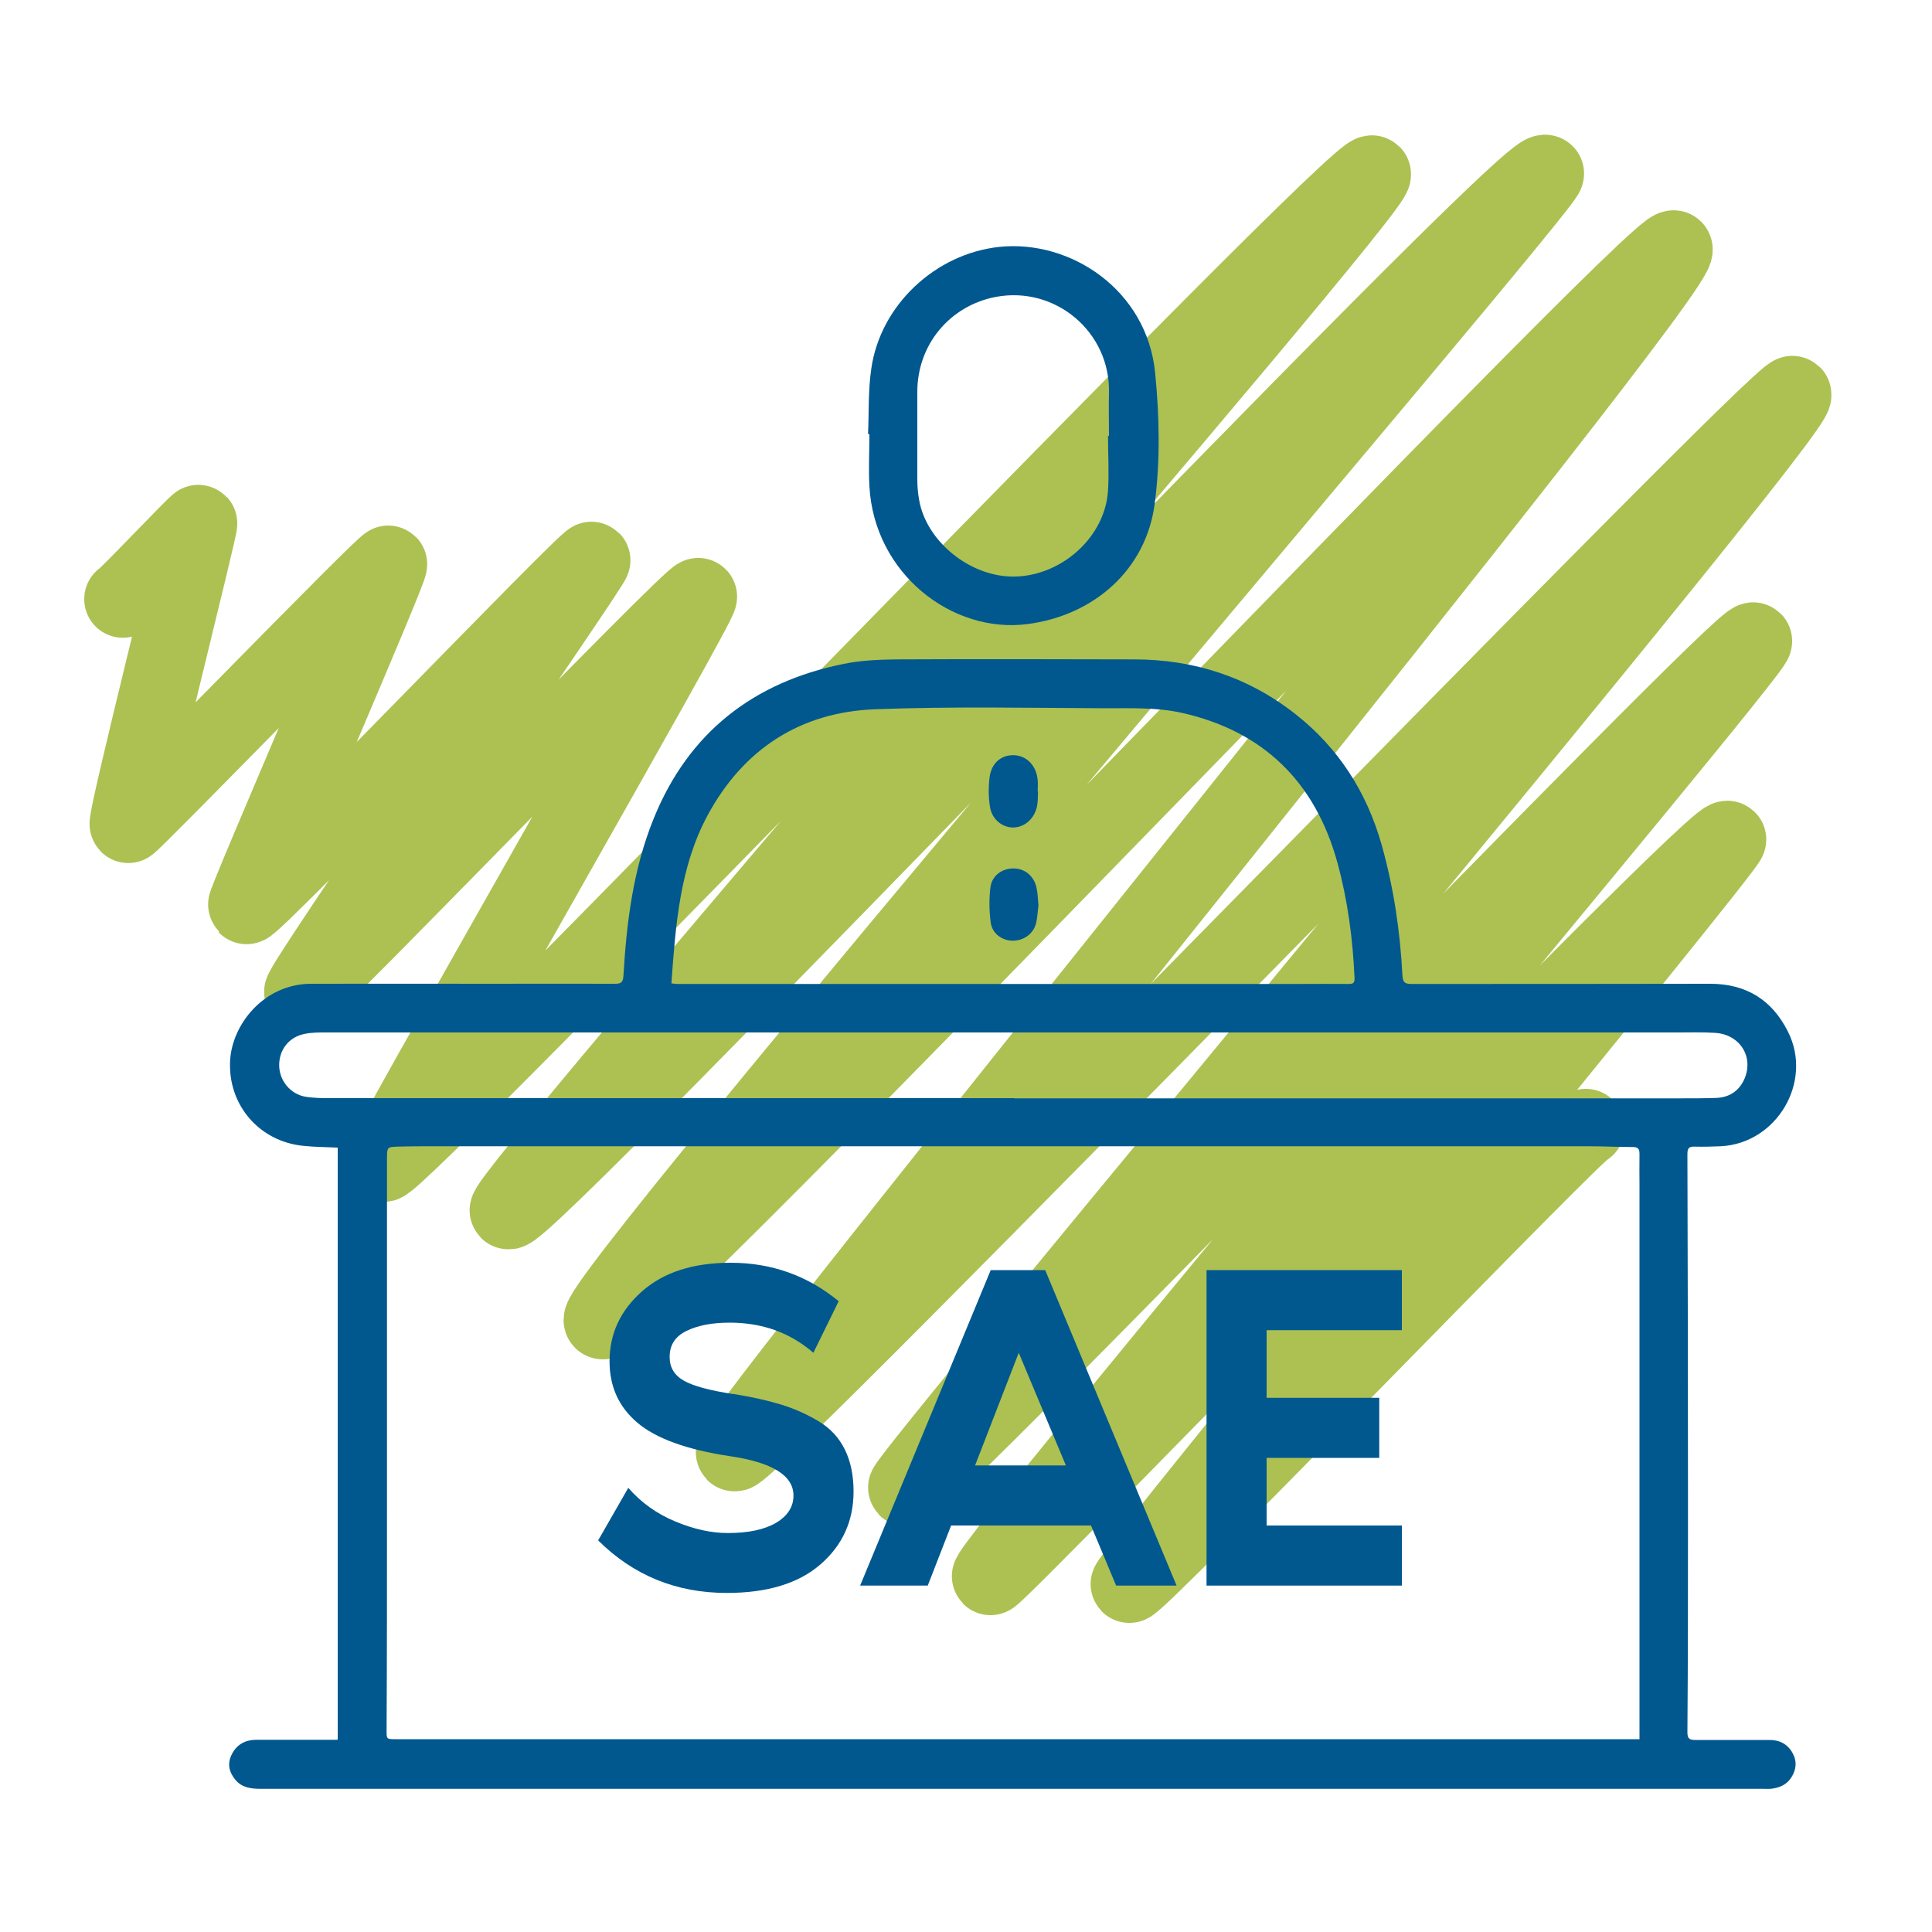 <?xml version="1.0" encoding="UTF-8"?>
<svg id="Capa_1" data-name="Capa 1" xmlns="http://www.w3.org/2000/svg" viewBox="0 0 100 100">
  <defs>
    <style>
      .cls-1 {
        fill: #00588f;
      }

      .cls-2 {
        fill: none;
        stroke: #acc152;
        stroke-linecap: round;
        stroke-linejoin: round;
        stroke-width: 4px;
      }
    </style>
  </defs>
  <path class="cls-2" d="m6.36,31.01c.06.06,3.87-3.97,3.92-3.92.08.08-3.8,15.42-3.64,15.58.08.08,13.35-13.6,13.47-13.47.13.13-7.45,17.57-7.35,17.67.21.21,17.71-18.04,17.87-17.87.11.11-15.17,22.16-14.96,22.36.18.18,20.26-20.7,20.48-20.48.19.19-16.5,29.16-16.32,29.33.49.49,50.58-51.82,51.2-51.2.53.53-45.2,53.17-44.72,53.65.65.65,52.87-54.48,53.68-53.68.32.32-49.58,58.6-48.81,59.37.85.85,54.78-56.13,55.46-55.46.8.8-49.15,61.76-48.62,62.3.5.5,54.32-55.23,54.77-54.77.61.61-46.14,56.31-45.86,56.59.47.47,43.36-44.3,43.83-43.83.3.3-39.86,48.04-39.49,48.42.2.2,37.64-38.65,38.15-38.15.2.2-31.18,38.33-30.97,38.55.25.25,23.44-23.85,23.64-23.64"/>
  <g>
    <path class="cls-1" d="m17.48,90.03v-30.63c-.61-.03-1.19-.03-1.77-.09-2.28-.22-3.92-2.11-3.8-4.41.1-1.88,1.75-3.97,4.18-3.98,3.11-.01,6.23,0,9.34,0,2.14,0,4.28-.01,6.41,0,.32,0,.41-.09.43-.42.16-2.78.51-5.53,1.56-8.12,1.8-4.46,5.17-7.08,9.85-8.02.89-.18,1.81-.22,2.71-.23,4.1-.02,8.21-.01,12.31,0,3.1,0,5.91.91,8.35,2.83,2.23,1.75,3.7,4.05,4.47,6.79.62,2.21.95,4.46,1.07,6.74.02.39.16.44.49.44,5.15,0,10.29,0,15.44-.01,1.87,0,3.21.84,4.03,2.49,1.3,2.59-.59,5.78-3.49,5.92-.45.02-.9.03-1.34.02-.29-.01-.38.07-.38.38.02,6.11.03,12.22.03,18.34,0,3.87,0,7.74-.03,11.6,0,.34.13.39.42.39,1.28,0,2.56,0,3.84,0,.51,0,.92.21,1.18.67.24.43.2.86-.06,1.27-.25.39-.63.54-1.07.59-.12.01-.24,0-.36,0-25.92,0-51.84,0-77.77,0-.5,0-.99-.05-1.33-.46-.32-.38-.44-.81-.21-1.29.25-.53.69-.78,1.27-.79,1.25,0,2.51,0,3.76,0,.14,0,.28,0,.44,0Zm67.38,0c0-.2,0-.34,0-.48,0-9.4,0-18.79,0-28.19,0-.54-.01-1.08,0-1.62,0-.26-.06-.37-.35-.37-.76,0-1.53-.04-2.3-.04-19.86,0-39.72,0-59.58,0-.69,0-1.37,0-2.06.02-.53.02-.53.03-.54.57,0,6.07,0,12.14,0,18.21,0,3.8,0,7.6-.02,11.4,0,.49-.02.49.48.49,21.29,0,42.57,0,63.86,0h.5Zm-50.1-39.13c.14.01.21.03.29.03,10.72,0,21.43,0,32.15,0,.87,0,1.74-.01,2.61,0,.25,0,.31-.07.3-.32-.09-2.01-.35-3.99-.88-5.94-1.15-4.2-3.85-6.84-8.09-7.78-1.27-.28-2.62-.23-3.94-.23-3.96-.02-7.92-.1-11.88.05-3.9.14-6.85,2.07-8.7,5.5-1.44,2.68-1.65,5.68-1.87,8.7Zm17.73,5.95c11.47,0,22.94,0,34.41,0,.63,0,1.27,0,1.9-.02.71-.02,1.23-.36,1.51-1.03.46-1.14-.28-2.27-1.55-2.34-.64-.04-1.29-.02-1.94-.02-23.32,0-46.65,0-69.97,0-.35,0-.72,0-1.06.07-.82.15-1.34.81-1.34,1.62,0,.8.58,1.51,1.38,1.64.39.06.79.07,1.18.07,11.83,0,23.65,0,35.48,0Z"/>
    <path class="cls-1" d="m44.93,22.47c.05-1.13,0-2.28.17-3.4.47-3.28,3.32-5.94,6.62-6.29,3.69-.39,7.65,2.23,8.07,6.52.22,2.23.27,4.53-.02,6.75-.44,3.44-3.15,5.8-6.57,6.25-3.91.52-7.96-2.61-8.2-7.14-.05-.89,0-1.79,0-2.69-.02,0-.04,0-.06,0Zm12.44.09h.03c0-.74-.02-1.48,0-2.22.08-3.15-2.77-5.56-5.87-4.97-2.38.46-4.05,2.48-4.05,4.91,0,1.52,0,3.03,0,4.55,0,.34.03.69.09,1.02.35,2.16,2.68,4.09,5.06,3.99,2.38-.1,4.57-2.07,4.72-4.44.06-.95,0-1.9,0-2.85Z"/>
    <path class="cls-1" d="m53.75,46.86c-.04.3-.05.64-.13.95-.15.55-.66.89-1.22.88-.54-.01-1.04-.37-1.12-.93-.08-.59-.09-1.21-.02-1.8.07-.63.58-1,1.18-1.01.57-.01,1.05.36,1.2.95.07.3.08.62.11.96Z"/>
    <path class="cls-1" d="m53.73,40.96c-.02.25,0,.5-.05.75-.12.64-.62,1.1-1.21,1.12-.57.02-1.13-.41-1.23-1.07-.08-.5-.08-1.03-.02-1.53.1-.75.62-1.17,1.28-1.14.65.03,1.15.55,1.21,1.29.02.2,0,.4,0,.59,0,0,.01,0,.02,0Z"/>
    <g>
      <path class="cls-1" d="m37.96,72.15c.99.16,1.82.35,2.5.56.68.21,1.32.5,1.92.86.6.36,1.05.85,1.35,1.46.3.61.45,1.33.45,2.17,0,1.52-.57,2.78-1.71,3.77-1.14.99-2.76,1.48-4.85,1.48-2.62,0-4.84-.91-6.66-2.72l1.56-2.72c.66.76,1.47,1.34,2.43,1.74.96.4,1.86.6,2.72.6,1.07,0,1.9-.18,2.5-.53.6-.36.9-.83.9-1.41,0-1.04-1.1-1.72-3.3-2.04-2.24-.34-3.83-.92-4.79-1.74-.96-.82-1.43-1.87-1.43-3.17,0-1.43.56-2.63,1.68-3.62,1.12-.99,2.65-1.48,4.59-1.48,2.11,0,3.97.66,5.59,1.99l-1.31,2.67c-1.2-1.04-2.64-1.56-4.33-1.56-.91,0-1.65.14-2.24.43s-.87.73-.87,1.35c0,.53.24.94.73,1.22.49.28,1.34.51,2.58.7Z"/>
      <path class="cls-1" d="m57.77,82.07l-1.3-3.11h-7.24l-1.21,3.11h-3.5l6.76-16.33h2.82l6.8,16.33h-3.13Zm-7.3-6.22h4.7l-2.44-5.83-2.26,5.83Z"/>
      <path class="cls-1" d="m72.56,68.85h-7v3.5h5.83v3.11h-5.83v3.5h7v3.11h-10.11v-16.33h10.11v3.11Z"/>
    </g>
  </g>
</svg>